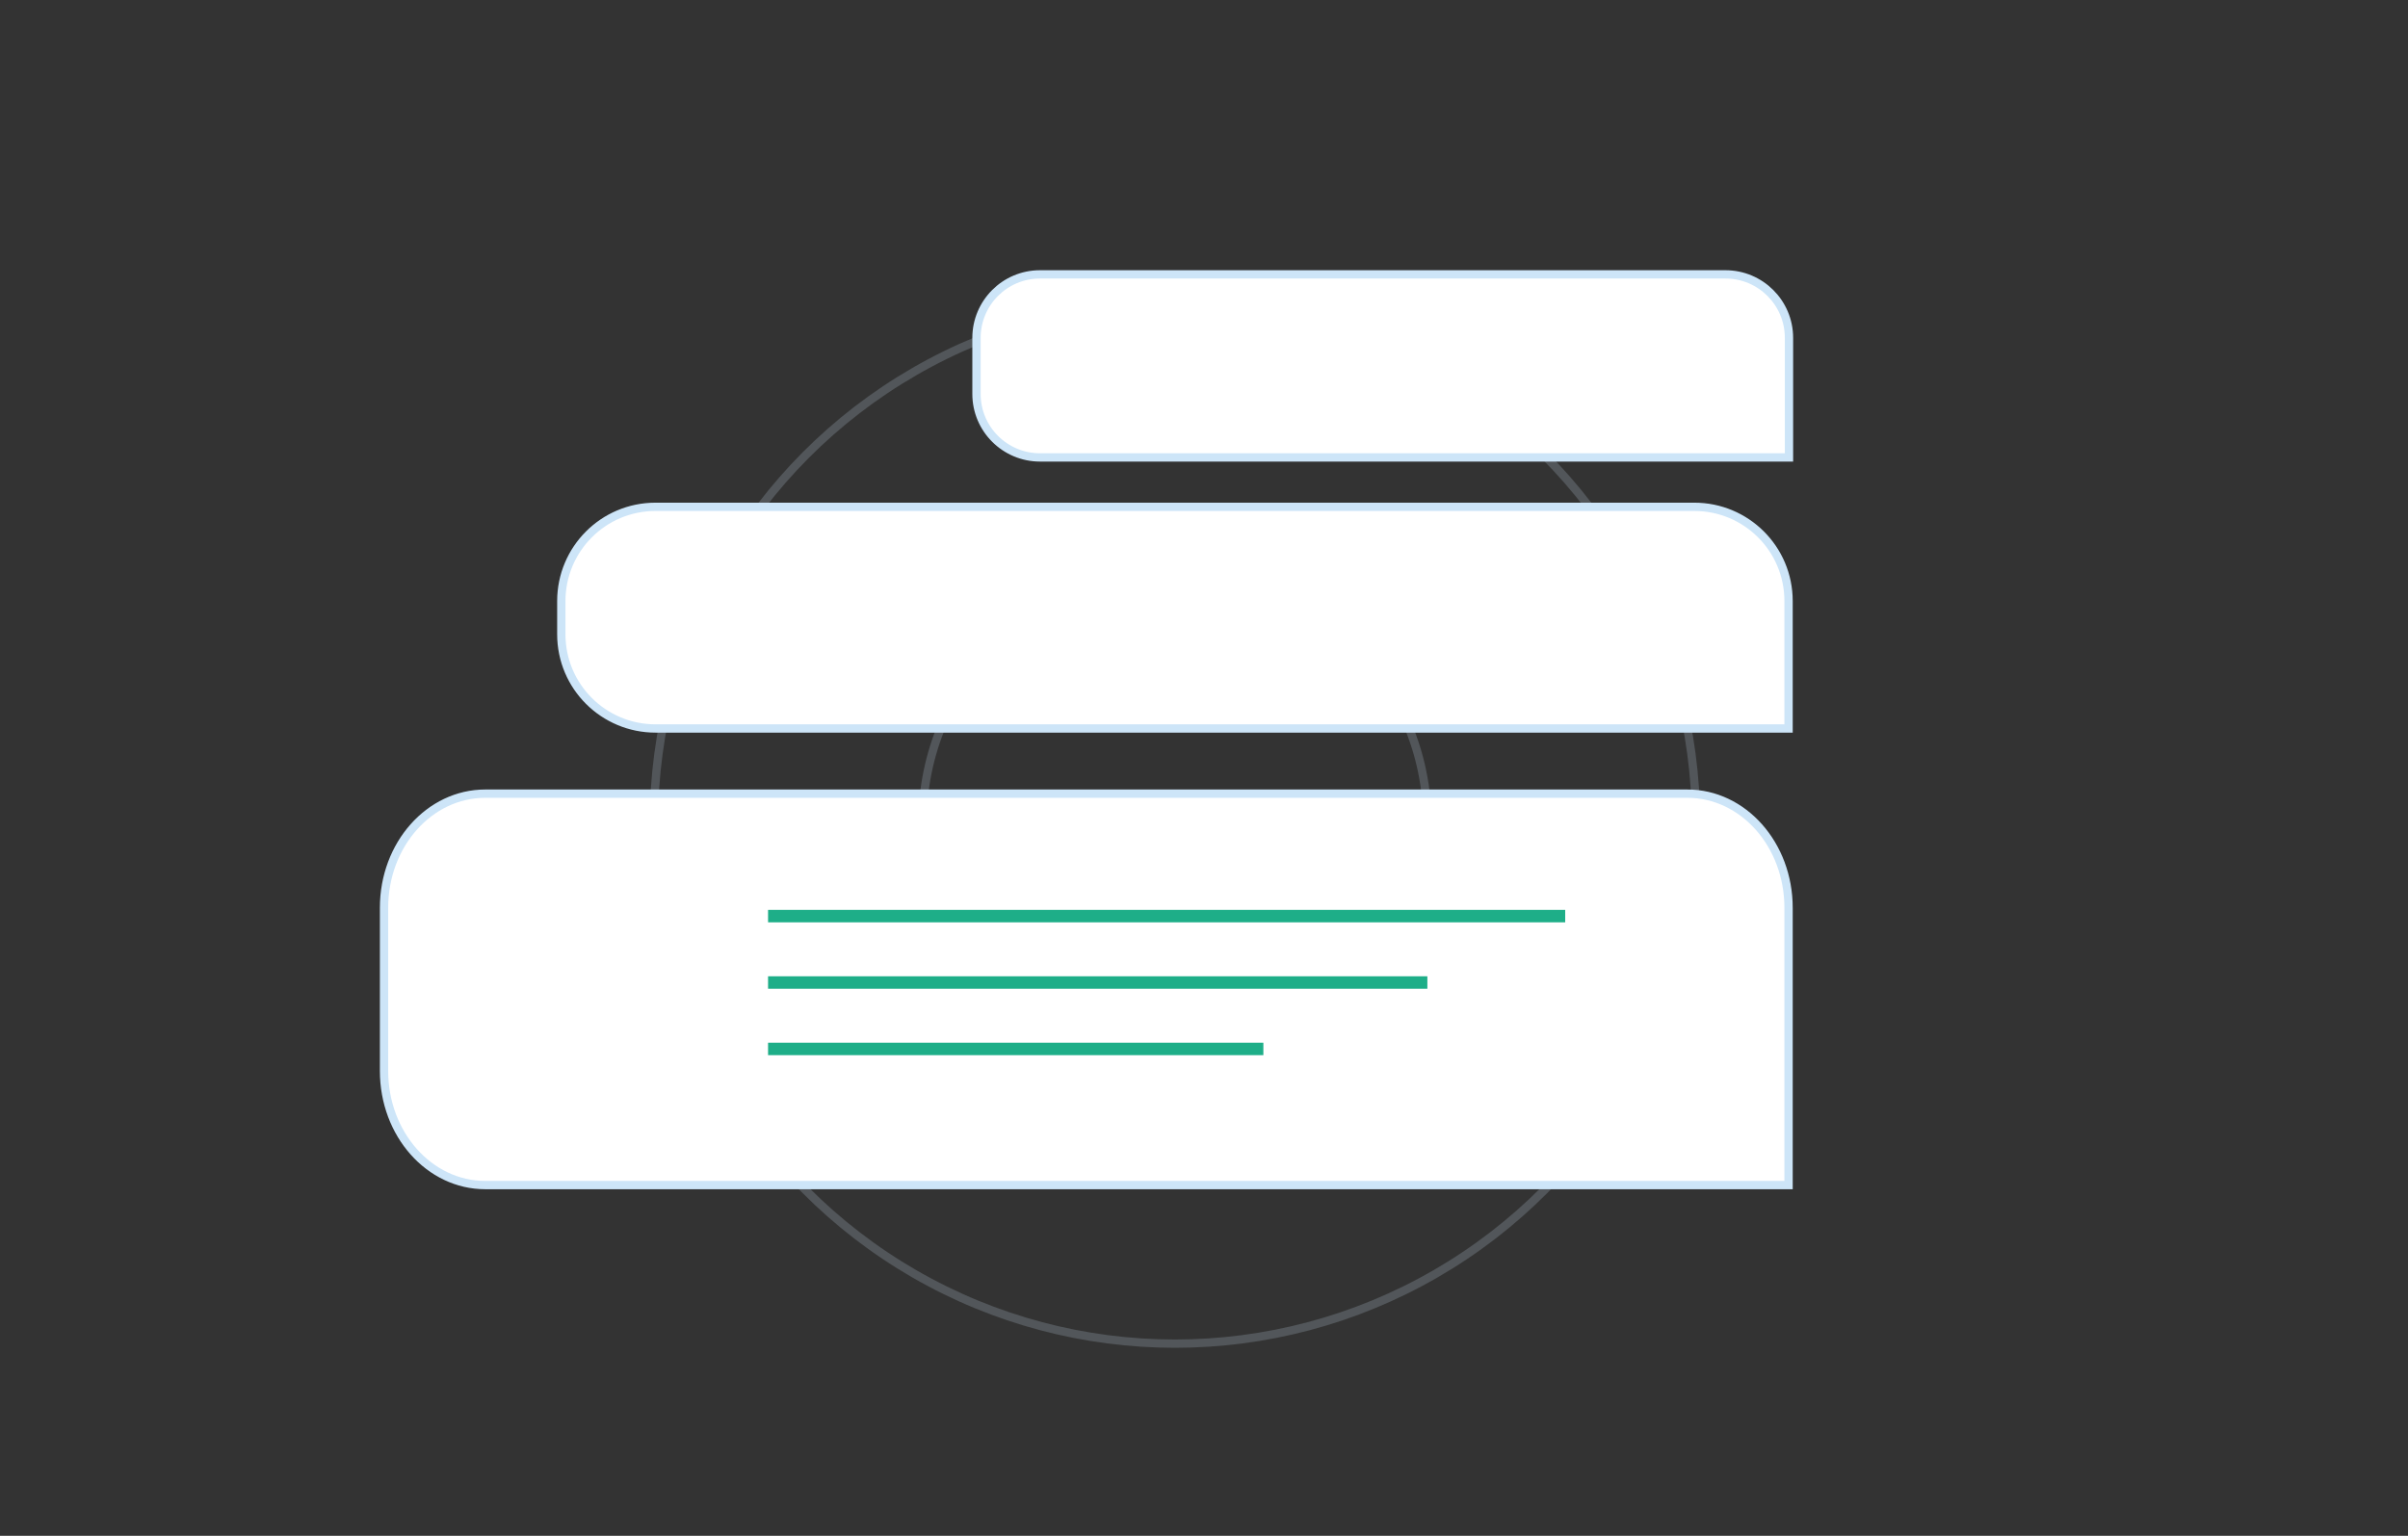 <?xml version="1.0" encoding="utf-8"?>
<!-- Generator: Adobe Illustrator 19.0.0, SVG Export Plug-In . SVG Version: 6.00 Build 0)  -->
<svg version="1.1" id="Calque_1" xmlns="http://www.w3.org/2000/svg" xmlns:xlink="http://www.w3.org/1999/xlink" x="0px" y="0px"
	 viewBox="0 0 580 370" style="enable-background:new 0 0 580 370;" xml:space="preserve">
<rect x="0" y="0" width="580" height="370" fill="#333333" stroke="none"/>
<style type="text/css">
	.st0{opacity:0.2;fill:none;stroke:#CDE5F8;stroke-width:2;stroke-miterlimit:10;}
	.st1{fill:#FFFFFF;stroke:#CDE5F8;stroke-width:2;stroke-miterlimit:10;}
	.st2{fill:none;stroke:#1EAE88;stroke-width:3;stroke-miterlimit:10;}
</style>
<circle id="XMLID_8_" class="st0" cx="283" cy="198.2" r="60.8"/>
<circle id="XMLID_9_" class="st0" cx="283" cy="198.2" r="125.5"/>
<path id="XMLID_1_" class="st1" d="M430.8,285.5H173.2h-23.7h-23h-9.6c-13.5,0-24.4-12.3-24.4-27.5v-39.3
	c0-15.2,10.9-27.5,24.4-27.5h289.5c13.5,0,24.4,12.3,24.4,27.5V285.5z"/>
<path id="XMLID_2_" class="st1" d="M430.8,175.5H157.9c-12.5,0-22.7-10.1-22.7-22.7v-8c0-12.5,10.1-22.7,22.7-22.7h250.2
	c12.5,0,22.7,10.1,22.7,22.7V175.5z"/>
<path id="XMLID_3_" class="st1" d="M430.8,110.2H250.5c-8.4,0-15.3-6.8-15.3-15.3V81.4c0-8.4,6.8-15.3,15.3-15.3h165.1
	c8.4,0,15.3,6.8,15.3,15.3V110.2z"/>
<line id="XMLID_5_" class="st2" x1="185" y1="220.7" x2="377" y2="220.7"/>
<line id="XMLID_6_" class="st2" x1="185" y1="236.7" x2="343.8" y2="236.7"/>
<line id="XMLID_7_" class="st2" x1="185" y1="252.7" x2="304.3" y2="252.7"/>
</svg>
